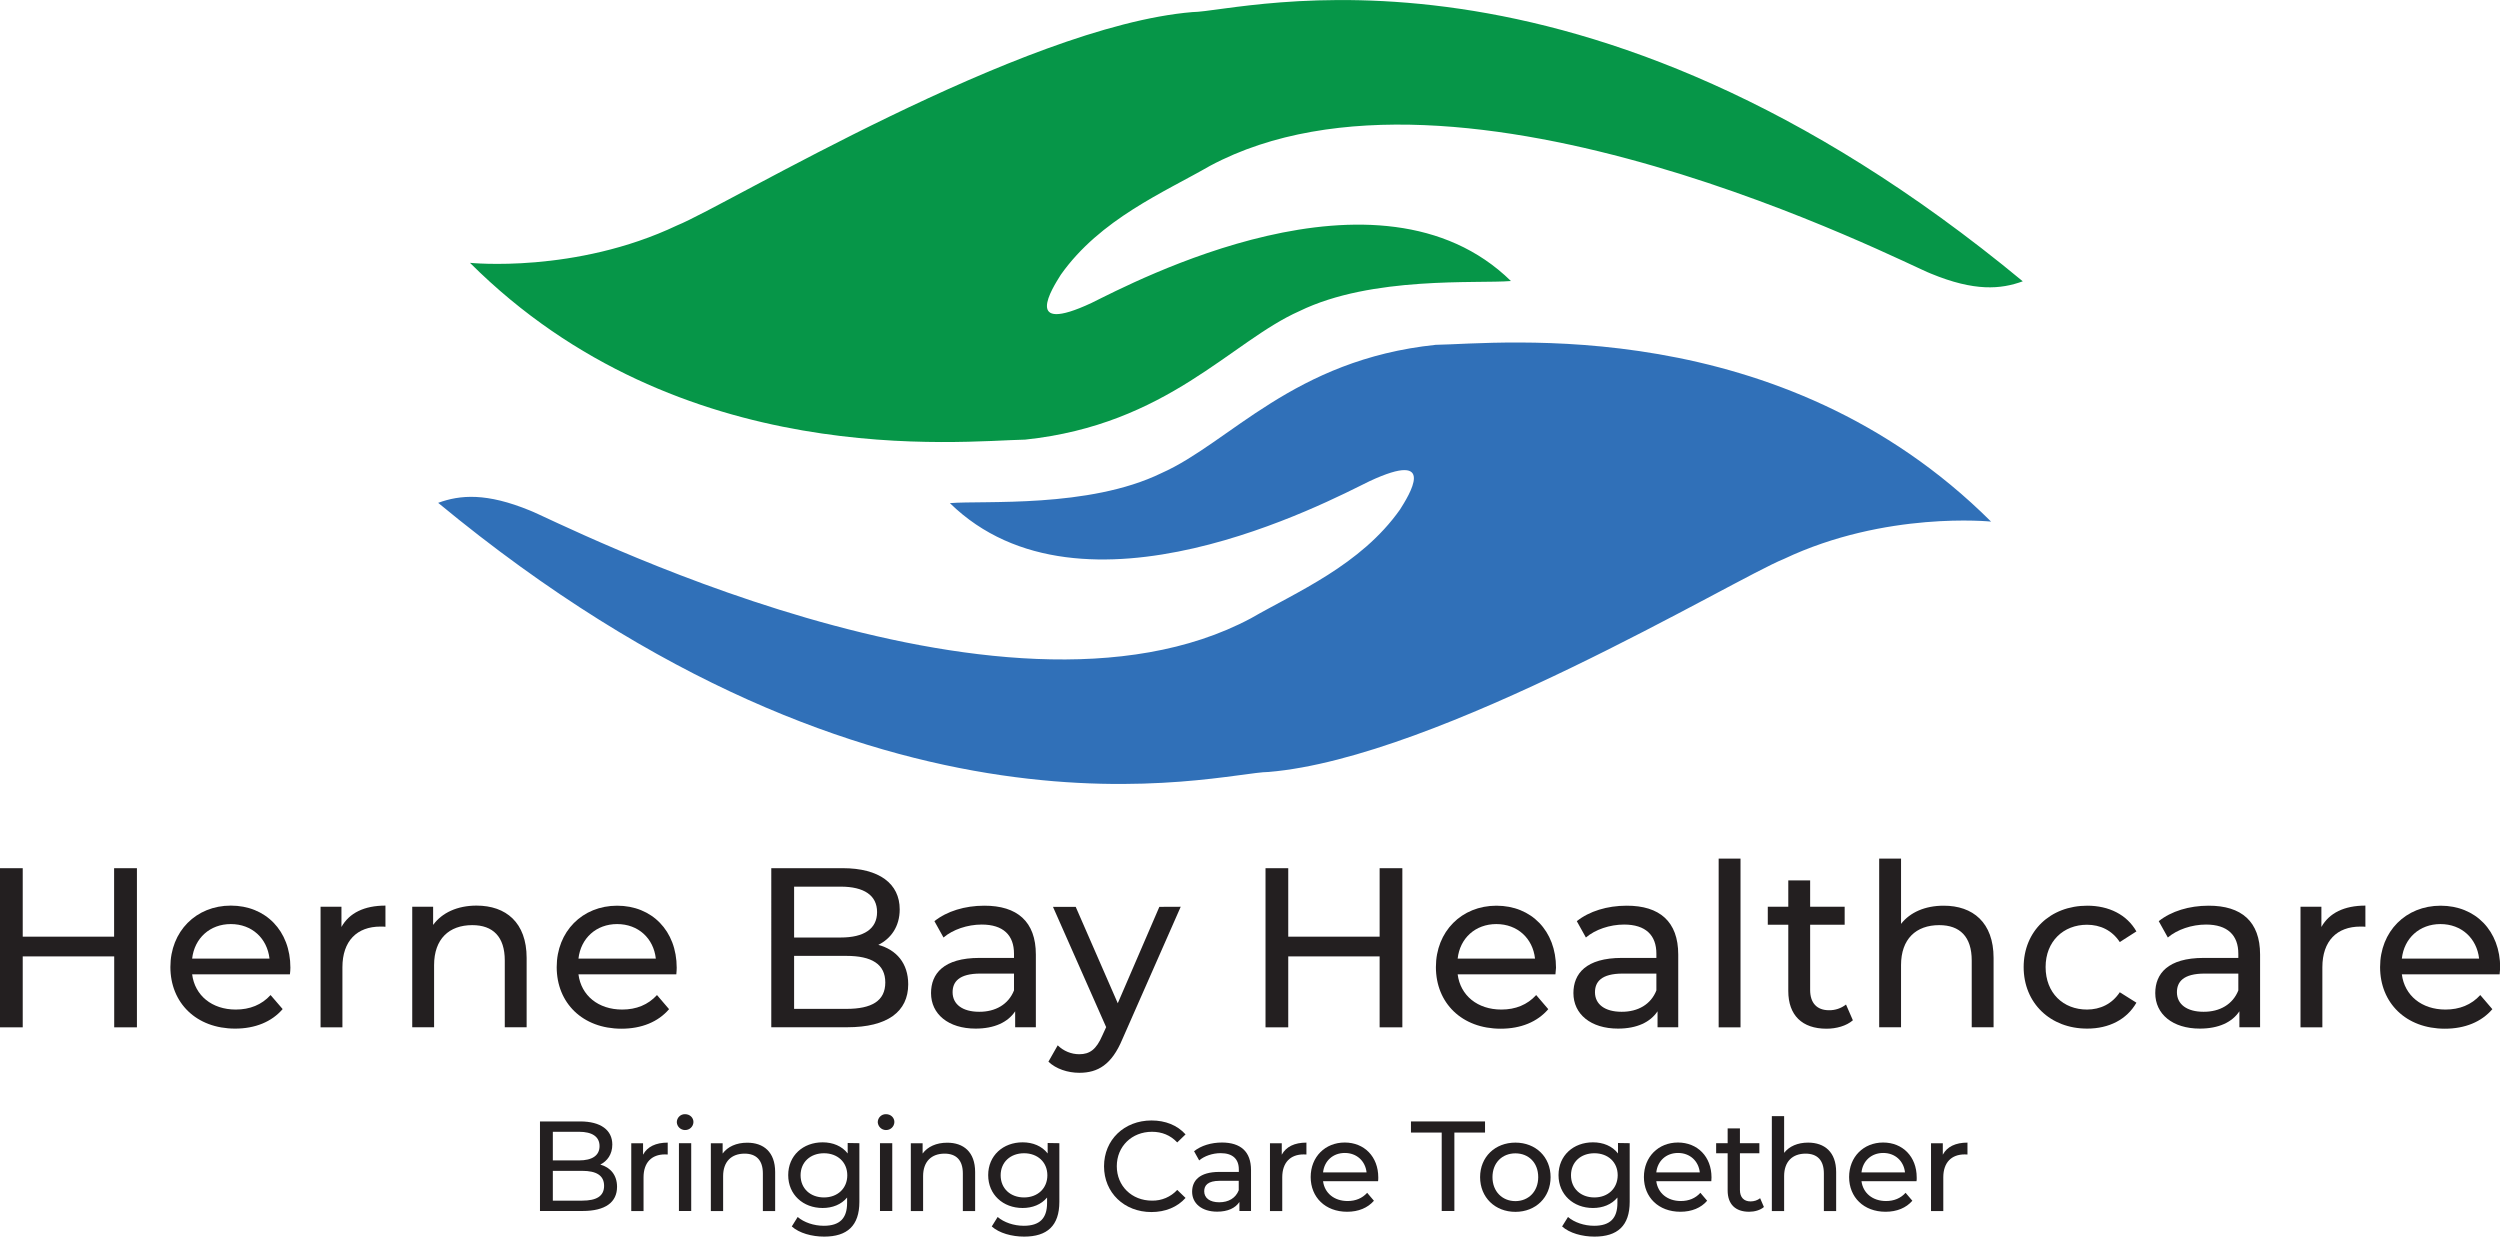 <?xml version="1.0" encoding="utf-8"?>
<!-- Generator: Adobe Illustrator 25.0.0, SVG Export Plug-In . SVG Version: 6.00 Build 0)  -->
<svg version="1.1" id="Layer_1" xmlns="http://www.w3.org/2000/svg" xmlns:xlink="http://www.w3.org/1999/xlink" x="0px" y="0px"
	 width="2585.3px" height="1278.8px" viewBox="0 0 2585.3 1278.8" style="enable-background:new 0 0 2585.3 1278.8;"
	 xml:space="preserve">
<style type="text/css">
	.st0{fill-rule:evenodd;clip-rule:evenodd;fill:#3070B8;}
	.st1{fill-rule:evenodd;clip-rule:evenodd;fill:#069648;}
	.st2{fill:#231F20;}
</style>
<path class="st0" d="M2059,539.4c0,0-108.9-11.3-214.2,38.6c-51.8,20.8-356.7,205.6-532.9,220.3c-51.7,0.3-399.5,101.4-858.8-278.3
	c22.7-8.3,49.9-10.6,95.1,8c25.6,9.5,487.6,249.1,745.4,111.4c47-27.1,113.6-54.9,154.2-112.5c8.8-14,40-62.7-31.7-29.2
	c-42.5,20.8-297,156.4-433.8,22.6c34.6-2.9,143.7,5.5,218.7-31c70.7-31.3,136.4-117.3,283.6-132.7
	C1551.2,355.5,1841.3,322.5,2059,539.4z"/>
<path class="st1" d="M486,271.8c0,0,108.9,11.3,214.2-38.7c51.8-20.9,356.7-205.9,532.9-220.6c51.7-0.3,399.5-101.6,858.7,278.4
	c-22.7,8.3-49.9,10.7-95.1-8c-25.6-9.5-487.6-249.3-745.4-111.4c-47,27.1-113.6,55-154.3,112.6c-8.8,14-40,62.7,31.7,29.2
	c42.5-20.8,297-156.6,433.8-22.7c-34.6,2.9-143.7-5.5-218.7,31.1c-70.7,31.3-136.4,117.4-283.6,132.9
	C993.8,455.9,703.7,488.9,486,271.8z"/>
<g>
	<path class="st2" d="M141.6,897.8v164.6h-23.5V989H23.5v73.4H0V897.8h23.5v70.8H118v-70.8H141.6z"/>
	<path class="st2" d="M299.8,1007.6H198.7c2.8,21.9,20.5,36.4,45.1,36.4c14.6,0,26.8-4.9,36-15l12.5,14.5
		c-11.3,13.2-28.5,20.2-49.1,20.2c-40.2,0-67-26.6-67-63.7c0-36.9,26.6-63.5,62.5-63.5s61.6,25.9,61.6,64.2
		C300.3,1002.6,300.1,1005.5,299.8,1007.6z M198.7,991.3h80c-2.4-20.9-18.1-35.7-40-35.7C217.1,955.6,201.1,970.2,198.7,991.3z"/>
</g>
<g>
	<path class="st2" d="M398.6,936.5v21.9c-1.7-0.2-3.5-0.3-5.2-0.2c-24.2,0-39.3,14.8-39.3,42.1v62.1h-22.6V937.7h21.6v20.9
		C361.2,944.1,376.7,936.5,398.6,936.5z"/>
</g>
<g>
	<path class="st2" d="M544.6,990.6v71.7h-22.6v-69.1c0-24.5-12.2-36.5-33.6-36.5c-24,0-39.5,14.3-39.5,41.4v64.2h-22.6V937.7h21.6
		v18.8c9.2-12.7,25.2-20,44.9-20C523.2,936.5,544.6,954,544.6,990.6z"/>
</g>
<g>
	<path class="st2" d="M699.4,1007.6H598.2c2.8,21.9,20.5,36.4,45.2,36.4c14.6,0,26.8-4.9,36-15l12.5,14.6
		c-11.3,13.2-28.5,20.2-49.2,20.2c-40.2,0-67-26.6-67-63.7c0-36.9,26.6-63.5,62.5-63.5s61.6,25.9,61.6,64.2
		C699.8,1002.6,699.6,1005.5,699.4,1007.6z M598.2,991.3h80c-2.3-20.9-18.1-35.7-40-35.7C616.6,955.6,600.6,970.2,598.2,991.3z"/>
	<path class="st2" d="M939.2,1017.9c0,28.2-21.4,44.4-63,44.4h-78.6V897.8h73.8c37.9,0,59,16,59,42.6c0,17.9-9.2,30.3-22.1,36.7
		C927,982.2,939.2,996.1,939.2,1017.9z M821.2,916.8v52.7h48.2c24,0,37.6-8.9,37.6-26.3s-13.6-26.3-37.6-26.3H821.2z M915.5,1016
		c0-19-14.1-27.5-40.2-27.5h-54.1v54.8h54.1C901.4,1043.3,915.5,1035.1,915.5,1016L915.5,1016z"/>
</g>
<g>
	<path class="st2" d="M1071.2,987.1v75.2h-21.4v-16.5c-7.5,11.3-21.4,17.9-40.9,17.9c-28.2,0-46.1-15-46.1-36.7
		c0-20,12.9-36.4,50.1-36.4h35.7v-4.4c0-19-11-30.1-33.4-30.1c-14.8,0-29.9,5.2-39.5,13.4l-9.4-16.9c12.9-10.3,31.5-16,51.5-16
		C1051.9,936.5,1071.2,953,1071.2,987.1z M1048.6,1024.2v-17.4h-34.8c-22.3,0-28.7,8.7-28.7,19.3c0,12.5,10.3,20.2,27.5,20.2
		C1029.5,1046.4,1042.9,1038.6,1048.6,1024.2L1048.6,1024.2z"/>
</g>
<g>
	<path class="st2" d="M1221,937.7l-60.4,137.1c-11,26.3-25.4,34.6-44.4,34.6c-12,0-24.2-4-32-11.5l9.6-16.9c6,5.9,14,9.2,22.3,9.2
		c10.8,0,17.6-4.9,23.8-19.3l4-8.7l-55-124.4h23.5l43.5,99.7l43-99.7L1221,937.7z"/>
	<path class="st2" d="M1450.2,897.8v164.6h-23.5V989h-94.5v73.4h-23.5V897.8h23.5v70.8h94.5v-70.8H1450.2z"/>
</g>
<g>
	<path class="st2" d="M1608.5,1007.6h-101.1c2.8,21.9,20.5,36.4,45.2,36.4c14.6,0,26.8-4.9,36-15l12.5,14.6
		c-11.3,13.2-28.4,20.2-49.2,20.2c-40.2,0-67-26.6-67-63.7c0-36.9,26.6-63.5,62.6-63.5s61.6,25.9,61.6,64.2
		C1609,1002.6,1608.7,1005.5,1608.5,1007.6z M1507.4,991.3h80c-2.3-20.9-18.1-35.7-40-35.7C1525.7,955.6,1509.7,970.2,1507.4,991.3z
		"/>
</g>
<g>
	<path class="st2" d="M1735.5,987.1v75.2h-21.4v-16.5c-7.5,11.3-21.4,17.9-40.9,17.9c-28.2,0-46.1-15-46.1-36.7
		c0-20,12.9-36.4,50.1-36.4h35.7v-4.4c0-19-11-30.1-33.4-30.1c-14.8,0-29.9,5.2-39.5,13.4l-9.4-16.9c12.9-10.3,31.5-16,51.5-16
		C1716.2,936.5,1735.5,953,1735.5,987.1z M1712.9,1024.2v-17.4h-34.8c-22.3,0-28.7,8.7-28.7,19.3c0,12.5,10.3,20.2,27.5,20.2
		C1693.9,1046.4,1707.3,1038.6,1712.9,1024.2L1712.9,1024.2z"/>
</g>
<g>
	<path class="st2" d="M1777.3,887.9h22.6v174.5h-22.6V887.9z"/>
</g>
<g>
	<path class="st2" d="M1916.1,1055.1c-6.8,5.9-17.2,8.7-27.3,8.7c-25.2,0-39.5-13.9-39.5-39v-68.5h-21.2v-18.6h21.2v-27.3h22.6v27.3
		h35.7v18.6h-35.7v67.5c0,13.4,7,20.9,19.5,20.9c6.4,0.1,12.6-2,17.6-5.9L1916.1,1055.1z"/>
</g>
<g>
	<path class="st2" d="M2061.6,990.6v71.7h-22.6v-69.1c0-24.5-12.2-36.5-33.6-36.5c-24,0-39.5,14.3-39.5,41.4v64.2h-22.6V887.9h22.6
		v67.5c9.4-12,24.9-18.8,44-18.8C2040.2,936.5,2061.6,954,2061.6,990.6z"/>
</g>
<g>
	<path class="st2" d="M2092.7,1000.1c0-37.2,27.5-63.5,65.8-63.5c22.3,0,40.9,9.2,50.8,26.6l-17.2,11c-8-12.2-20.2-17.9-33.9-17.9
		c-24.4,0-42.8,17.2-42.8,43.7c0,27,18.3,44,42.8,44c13.6,0,25.9-5.7,33.9-17.9l17.2,10.8c-9.9,17.4-28.4,26.8-50.8,26.8
		C2120.2,1063.8,2092.7,1037.2,2092.7,1000.1z"/>
	<path class="st2" d="M2337.2,987.1v75.2h-21.4v-16.5c-7.5,11.3-21.4,17.9-40.9,17.9c-28.2,0-46.1-15-46.1-36.7
		c0-20,12.9-36.4,50.1-36.4h35.8v-4.4c0-19-11.1-30.1-33.4-30.1c-14.8,0-29.9,5.2-39.5,13.4l-9.4-16.9c12.9-10.3,31.5-16,51.5-16
		C2318,936.5,2337.2,953,2337.2,987.1z M2314.7,1024.2v-17.4h-34.8c-22.3,0-28.7,8.7-28.7,19.3c0,12.5,10.4,20.2,27.5,20.2
		C2295.6,1046.4,2309,1038.6,2314.7,1024.2L2314.7,1024.2z"/>
</g>
<g>
	<path class="st2" d="M2446.1,936.5v21.9c-1.7-0.2-3.5-0.3-5.2-0.2c-24.2,0-39.3,14.8-39.3,42.1v62.1h-22.6V937.7h21.6v20.9
		C2408.7,944.1,2424.3,936.5,2446.1,936.5z"/>
</g>
<g>
	<path class="st2" d="M2584.9,1007.6h-101.1c2.8,21.9,20.5,36.4,45.1,36.4c14.6,0,26.8-4.9,36-15l12.5,14.6
		c-11.3,13.2-28.4,20.2-49.1,20.2c-40.2,0-67-26.6-67-63.7c0-36.9,26.6-63.5,62.6-63.5s61.6,25.9,61.6,64.2
		C2585.3,1002.6,2585.1,1005.5,2584.9,1007.6z M2483.8,991.3h79.9c-2.4-20.9-18.1-35.7-40-35.7
		C2502.1,955.6,2486.1,970.2,2483.8,991.3z"/>
</g>
<g>
	<path class="st2" d="M638.1,1227.3c0,15.9-12,25-35.5,25h-44.2v-92.6H600c21.3,0,33.2,9,33.2,23.9c0,10.1-5.2,17.1-12.4,20.7
		C631.2,1207.2,638.1,1215.1,638.1,1227.3z M571.7,1170.4v29.6h27.1c13.5,0,21.2-5,21.2-14.8s-7.7-14.8-21.2-14.8L571.7,1170.4z
		 M624.7,1226.3c0-10.7-7.9-15.5-22.6-15.5h-30.4v30.8h30.4C616.8,1241.6,624.7,1237,624.7,1226.3L624.7,1226.3z"/>
</g>
<g>
	<path class="st2" d="M690.5,1181.6v12.3c-1-0.1-1.9-0.1-2.9-0.1c-13.6,0-22.1,8.3-22.1,23.7v34.9h-12.7v-70.1H665v11.8
		C669.4,1185.8,678.2,1181.6,690.5,1181.6z"/>
</g>
<g>
	<path class="st2" d="M699.9,1160.5c0-4.6,3.8-8.4,8.4-8.3c0.1,0,0.1,0,0.2,0c4.9,0,8.6,3.6,8.6,8.1c-0.1,4.8-4.1,8.5-8.9,8.3
		C703.8,1168.5,700.1,1165,699.9,1160.5L699.9,1160.5z M702.1,1182.2h12.7v70.1h-12.7V1182.2z"/>
</g>
<g>
	<path class="st2" d="M801.6,1212v40.4h-12.7v-38.9c0-13.8-6.9-20.5-18.9-20.5c-13.5,0-22.2,8.1-22.2,23.3v36.1h-12.7v-70.1h12.2
		v10.6c5.2-7.1,14.2-11.2,25.3-11.2C789.6,1181.6,801.6,1191.3,801.6,1212z"/>
</g>
<g>
	<path class="st2" d="M888.7,1182.2v60.6c0,24.8-12.6,36-36.4,36c-12.8,0-25.8-3.6-33.5-10.5l6.1-9.8c6.5,5.6,16.7,9.1,27,9.1
		c16.5,0,24.1-7.7,24.1-23.6v-5.6c-6.1,7.3-15.2,10.8-25.3,10.8c-20.2,0-35.6-13.8-35.6-34s15.3-33.9,35.6-33.9
		c10.5,0,20,3.8,25.9,11.5v-10.8L888.7,1182.2z M876.2,1215.4c0-13.6-10.1-22.8-24.1-22.8s-24.2,9.1-24.2,22.8s10.1,22.9,24.2,22.9
		S876.2,1228.9,876.2,1215.4z"/>
	<path class="st2" d="M907.7,1160.5c0-4.6,3.8-8.4,8.4-8.3c0.1,0,0.1,0,0.2,0c4.9,0,8.6,3.6,8.6,8.1c-0.1,4.8-4.1,8.5-8.9,8.3
		C911.6,1168.5,908,1165,907.7,1160.5L907.7,1160.5z M910,1182.2h12.7v70.1H910V1182.2z"/>
</g>
<g>
	<path class="st2" d="M1008.4,1212v40.4h-12.7v-38.9c0-13.8-6.9-20.5-18.9-20.5c-13.5,0-22.2,8.1-22.2,23.3v36.1h-12.7v-70.1h12.2
		v10.6c5.2-7.1,14.2-11.2,25.3-11.2C996.4,1181.6,1008.4,1191.3,1008.4,1212z"/>
</g>
<g>
	<path class="st2" d="M1095.5,1182.2v60.6c0,24.8-12.6,36-36.4,36c-12.8,0-25.8-3.6-33.5-10.5l6.1-9.8c6.5,5.6,16.7,9.1,27,9.1
		c16.5,0,24.1-7.7,24.1-23.6v-5.6c-6.1,7.3-15.2,10.8-25.3,10.8c-20.2,0-35.6-13.8-35.6-34s15.4-33.9,35.6-33.9
		c10.5,0,20,3.8,25.9,11.5v-10.8L1095.5,1182.2z M1083.1,1215.4c0-13.6-10.1-22.8-24.1-22.8s-24.2,9.1-24.2,22.8
		s10.1,22.9,24.2,22.9S1083.1,1228.9,1083.1,1215.4z"/>
</g>
<g>
	<path class="st2" d="M1141.7,1206.1c0-27.4,20.9-47.4,49.1-47.4c14.3,0,26.7,4.9,35.2,14.4l-8.6,8.3c-7.1-7.5-15.9-11-26.1-11
		c-20.9,0-36.4,15.1-36.4,35.6s15.5,35.6,36.4,35.6c9.9,0.2,19.4-3.8,26.1-11.1l8.6,8.3c-8.5,9.5-20.9,14.6-35.3,14.6
		C1162.6,1253.4,1141.7,1233.4,1141.7,1206.1z"/>
</g>
<g>
	<path class="st2" d="M1293.7,1210v42.3h-12v-9.3c-4.2,6.3-12,10-23,10c-15.9,0-25.9-8.5-25.9-20.6c0-11.2,7.3-20.5,28.2-20.5h20.1
		v-2.5c0-10.7-6.2-16.9-18.8-16.9c-8.3,0-16.8,2.9-22.2,7.5l-5.3-9.5c7.3-5.8,17.7-9,29-9C1282.9,1181.6,1293.7,1190.8,1293.7,1210z
		 M1281,1230.9v-9.8h-19.6c-12.6,0-16.1,4.9-16.1,10.8c0,7,5.8,11.4,15.5,11.4S1277.8,1239,1281,1230.9L1281,1230.9z"/>
</g>
<g>
	<path class="st2" d="M1351,1181.6v12.3c-1-0.1-1.9-0.1-2.9-0.1c-13.6,0-22.1,8.3-22.1,23.7v34.9h-12.7v-70.1h12.2v11.8
		C1330,1185.8,1338.7,1181.6,1351,1181.6z"/>
</g>
<g>
	<path class="st2" d="M1425.1,1221.5h-56.9c1.6,12.3,11.5,20.5,25.4,20.5c8.2,0,15.1-2.8,20.2-8.5l7,8.2c-6.4,7.4-16,11.4-27.7,11.4
		c-22.6,0-37.7-15-37.7-35.9s15-35.7,35.2-35.7s34.7,14.6,34.7,36.1C1425.4,1218.7,1425.2,1220.3,1425.1,1221.5z M1368.2,1212.4h45
		c-1.3-11.8-10.2-20.1-22.5-20.1S1369.5,1200.5,1368.2,1212.4z"/>
</g>
<g>
	<path class="st2" d="M1490.9,1171.2h-31.8v-11.5h76.6v11.5H1504v81.1h-13.1V1171.2z"/>
</g>
<g>
	<path class="st2" d="M1530.6,1217.3c0-20.9,15.5-35.7,36.5-35.7s36.4,14.8,36.4,35.7s-15.3,35.9-36.4,35.9
		S1530.6,1238.2,1530.6,1217.3z M1590.7,1217.3c0-15-10-24.6-23.6-24.6s-23.7,9.7-23.7,24.6s10.2,24.8,23.7,24.8
		S1590.7,1232.2,1590.7,1217.3z"/>
	<path class="st2" d="M1685.3,1182.2v60.6c0,24.8-12.6,36-36.4,36c-12.8,0-25.8-3.6-33.5-10.5l6.1-9.8c6.5,5.6,16.7,9.1,27,9.1
		c16.5,0,24.1-7.7,24.1-23.6v-5.6c-6.1,7.3-15.2,10.8-25.3,10.8c-20.2,0-35.6-13.8-35.6-34s15.3-33.9,35.6-33.9
		c10.5,0,20,3.8,25.9,11.5v-10.8L1685.3,1182.2z M1672.9,1215.4c0-13.6-10-22.8-24.1-22.8s-24.2,9.1-24.2,22.8s10.1,22.9,24.2,22.9
		S1672.8,1228.9,1672.9,1215.4L1672.9,1215.4z"/>
	<path class="st2" d="M1769.7,1221.5h-56.9c1.6,12.3,11.5,20.5,25.4,20.5c8.2,0,15.1-2.8,20.2-8.5l7,8.2c-6.3,7.4-16,11.4-27.7,11.4
		c-22.6,0-37.7-15-37.7-35.9s15-35.7,35.2-35.7s34.7,14.6,34.7,36.1C1769.9,1218.7,1769.8,1220.3,1769.7,1221.5z M1712.8,1212.4h45
		c-1.3-11.8-10.2-20.1-22.5-20.1S1714.1,1200.5,1712.8,1212.4z"/>
	<path class="st2" d="M1824.1,1248.2c-3.8,3.3-9.7,4.9-15.3,4.9c-14.2,0-22.2-7.8-22.2-22v-38.5h-11.9v-10.4h11.9v-15.3h12.7v15.3
		h20.1v10.4h-20.1v38c0,7.5,4,11.8,11,11.8c3.6,0,7.1-1.1,9.9-3.3L1824.1,1248.2z"/>
</g>
<g>
	<path class="st2" d="M1898.8,1212v40.4h-12.7v-38.9c0-13.8-6.9-20.5-18.9-20.5c-13.5,0-22.2,8.1-22.2,23.3v36.1h-12.7v-98.2h12.7
		v38c5.3-6.8,14-10.6,24.8-10.6C1886.8,1181.6,1898.8,1191.3,1898.8,1212z"/>
</g>
<g>
	<path class="st2" d="M1981.9,1221.5H1925c1.6,12.3,11.5,20.5,25.4,20.5c8.2,0,15.1-2.8,20.2-8.5l7,8.2c-6.4,7.4-16,11.4-27.7,11.4
		c-22.6,0-37.7-15-37.7-35.9s15-35.7,35.2-35.7s34.7,14.6,34.7,36.1C1982.2,1218.7,1982.1,1220.3,1981.9,1221.5z M1925,1212.4h45
		c-1.3-11.8-10.2-20.1-22.5-20.1S1926.3,1200.5,1925,1212.4z"/>
	<path class="st2" d="M2034.6,1181.6v12.3c-1-0.1-1.9-0.1-2.9-0.1c-13.6,0-22.1,8.3-22.1,23.7v34.9h-12.7v-70.1h12.2v11.8
		C2013.5,1185.8,2022.3,1181.6,2034.6,1181.6z"/>
</g>
</svg>
